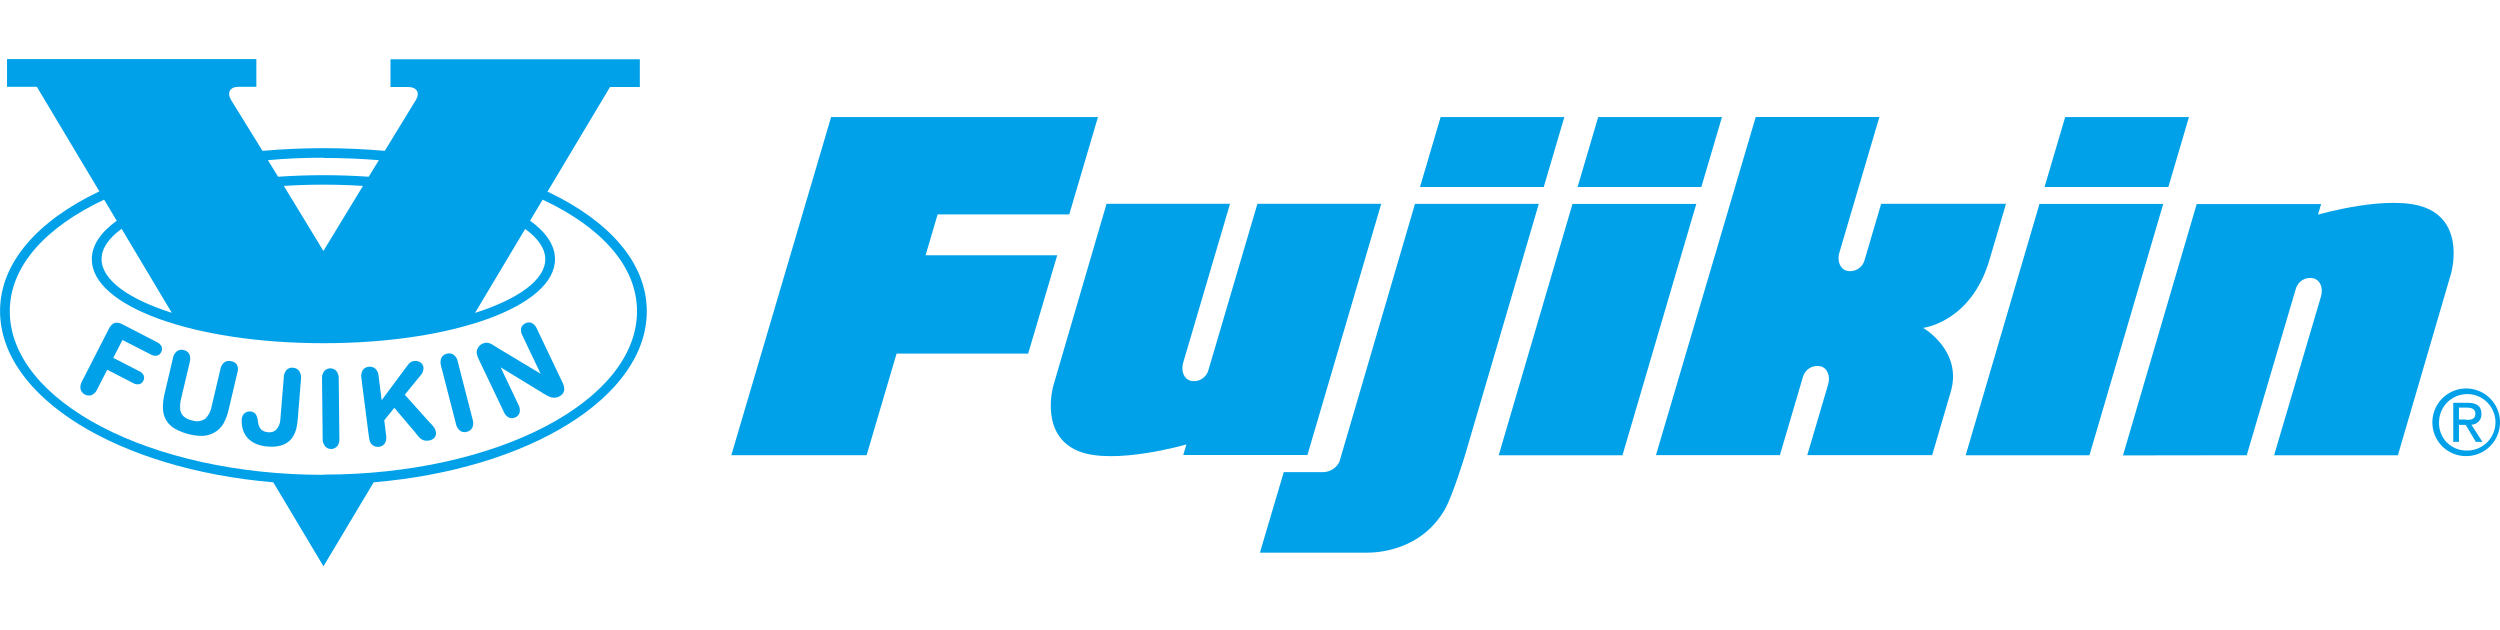 <svg width="127" height="32" viewBox="0 0 127 32" fill="none" xmlns="http://www.w3.org/2000/svg">
<g clip-path="url(#clip0_27_373)">
<path d="M32.857 15.808C32.857 13.357 30.951 11.22 27.812 9.733L30.988 4.421H32.503V3.012H19.837V4.421H20.746C21.177 4.421 21.352 4.724 21.119 5.091L19.547 7.663C18.547 7.575 17.51 7.527 16.441 7.527C15.371 7.527 14.338 7.575 13.335 7.663L11.738 5.079C11.517 4.709 11.684 4.409 12.114 4.409H13.023V3H0.357V4.409H1.872L5.048 9.721C1.909 11.211 0.003 13.357 0.003 15.796C0.003 20.189 6.03 23.84 13.883 24.501L16.432 28.767L18.983 24.501C26.831 23.84 32.857 20.189 32.857 15.808ZM16.429 8.024C17.395 8.024 18.334 8.063 19.247 8.136L18.731 8.978C17.989 8.927 17.216 8.899 16.429 8.899C15.641 8.899 14.868 8.927 14.126 8.978L13.611 8.136C14.523 8.051 15.462 8.012 16.429 8.012V8.024ZM16.429 12.748L14.42 9.445C15.074 9.402 15.747 9.381 16.429 9.381C17.11 9.381 17.783 9.402 18.438 9.445L16.429 12.748ZM26.679 11.63C27.331 12.102 27.7 12.623 27.7 13.169C27.7 14.226 26.312 15.199 24.131 15.896L26.679 11.63ZM8.726 15.89C6.545 15.199 5.16 14.226 5.16 13.163C5.16 12.617 5.527 12.096 6.178 11.623L8.726 15.89ZM16.429 24.122C7.642 24.122 0.497 20.392 0.497 15.808C0.497 13.529 2.315 11.542 5.29 10.142L5.93 11.214C5.121 11.796 4.663 12.46 4.663 13.169C4.663 15.559 9.832 17.435 16.429 17.435C23.025 17.435 28.194 15.559 28.194 13.169C28.194 12.46 27.74 11.796 26.928 11.211L27.567 10.142C30.555 11.542 32.36 13.529 32.36 15.808C32.36 20.38 25.216 24.11 16.429 24.11V24.122Z" fill="#00A1E9"/>
<path d="M7.987 17.389L6.233 16.48C6.146 16.431 6.048 16.402 5.948 16.395C5.861 16.389 5.776 16.416 5.709 16.471C5.632 16.537 5.57 16.619 5.527 16.71L4.163 19.377C4.091 19.498 4.066 19.642 4.094 19.78C4.11 19.837 4.138 19.891 4.177 19.936C4.215 19.982 4.264 20.018 4.318 20.044C4.378 20.076 4.446 20.094 4.515 20.095C4.563 20.094 4.611 20.086 4.657 20.071C4.787 20.01 4.889 19.902 4.942 19.768L5.448 18.783L6.772 19.465C6.863 19.518 6.971 19.537 7.075 19.516C7.12 19.505 7.163 19.484 7.198 19.454C7.234 19.424 7.262 19.386 7.281 19.344C7.304 19.303 7.317 19.259 7.321 19.213C7.325 19.167 7.318 19.12 7.302 19.077C7.258 18.979 7.178 18.901 7.078 18.859L5.754 18.18L6.221 17.271L7.66 18.007C7.756 18.066 7.871 18.087 7.981 18.065C8.027 18.052 8.069 18.029 8.105 17.999C8.141 17.968 8.17 17.929 8.19 17.886C8.213 17.845 8.226 17.799 8.23 17.752C8.234 17.705 8.227 17.658 8.211 17.613C8.167 17.514 8.087 17.434 7.987 17.389V17.389Z" fill="#00A1E9"/>
<path d="M11.738 18.347C11.681 18.331 11.621 18.328 11.562 18.338C11.503 18.348 11.447 18.371 11.399 18.405C11.29 18.493 11.217 18.618 11.196 18.756L10.756 20.626C10.717 20.875 10.598 21.105 10.417 21.28C10.322 21.342 10.213 21.382 10.101 21.395C9.988 21.409 9.873 21.397 9.766 21.359C9.596 21.33 9.439 21.253 9.311 21.138C9.218 21.038 9.162 20.91 9.151 20.774C9.14 20.596 9.158 20.417 9.202 20.244L9.641 18.39C9.679 18.255 9.67 18.112 9.614 17.984C9.584 17.931 9.543 17.886 9.494 17.851C9.445 17.816 9.389 17.792 9.329 17.781C9.272 17.765 9.213 17.761 9.155 17.771C9.096 17.781 9.041 17.804 8.993 17.838C8.884 17.925 8.81 18.049 8.787 18.187L8.36 20.005C8.297 20.256 8.269 20.515 8.278 20.774C8.284 20.986 8.347 21.192 8.459 21.372C8.571 21.551 8.729 21.698 8.917 21.796C9.149 21.922 9.398 22.015 9.657 22.071C9.834 22.115 10.016 22.139 10.199 22.141H10.329C10.527 22.126 10.72 22.069 10.893 21.971C11.085 21.862 11.245 21.703 11.356 21.511C11.479 21.281 11.568 21.035 11.623 20.78L12.05 18.962C12.103 18.824 12.1 18.671 12.041 18.535C12.007 18.484 11.963 18.44 11.91 18.408C11.858 18.375 11.799 18.355 11.738 18.347V18.347Z" fill="#00A1E9"/>
<path d="M15.193 18.838C15.156 18.792 15.11 18.754 15.058 18.727C15.006 18.699 14.948 18.684 14.89 18.68C14.831 18.672 14.771 18.678 14.714 18.696C14.657 18.714 14.605 18.745 14.562 18.786C14.469 18.89 14.417 19.025 14.417 19.165L14.244 21.286C14.243 21.496 14.16 21.697 14.014 21.847C13.96 21.891 13.898 21.923 13.832 21.943C13.765 21.962 13.695 21.967 13.626 21.959C13.169 21.922 13.126 21.589 13.093 21.353V21.335C13.082 21.226 13.044 21.122 12.984 21.032C12.952 20.994 12.913 20.962 12.868 20.941C12.824 20.919 12.776 20.906 12.726 20.904C12.618 20.894 12.509 20.925 12.423 20.992C12.38 21.03 12.345 21.077 12.32 21.129C12.296 21.181 12.282 21.238 12.281 21.295C12.235 22.095 12.72 22.613 13.578 22.683C14.435 22.753 14.911 22.422 15.068 21.707C15.098 21.558 15.118 21.407 15.129 21.256L15.293 19.232C15.307 19.093 15.272 18.953 15.193 18.838V18.838Z" fill="#00A1E9"/>
<path d="M17.08 18.838C17.041 18.798 16.994 18.766 16.942 18.744C16.889 18.722 16.834 18.711 16.777 18.711V18.711C16.72 18.711 16.663 18.723 16.611 18.747C16.559 18.77 16.512 18.805 16.474 18.847C16.388 18.959 16.347 19.098 16.359 19.238L16.392 22.292C16.385 22.432 16.43 22.57 16.52 22.677C16.558 22.72 16.605 22.753 16.657 22.776C16.709 22.799 16.765 22.811 16.823 22.811C16.88 22.809 16.936 22.796 16.988 22.773C17.04 22.749 17.087 22.716 17.125 22.674C17.212 22.562 17.253 22.421 17.241 22.28L17.207 19.226C17.215 19.085 17.169 18.947 17.08 18.838Z" fill="#00A1E9"/>
<path d="M21.825 21.459L20.562 20.05L21.371 19.062C21.42 19.009 21.458 18.947 21.482 18.88C21.507 18.812 21.517 18.74 21.513 18.668C21.507 18.617 21.491 18.568 21.465 18.524C21.438 18.479 21.403 18.441 21.362 18.411C21.28 18.358 21.185 18.331 21.088 18.334C20.991 18.337 20.897 18.371 20.819 18.429C20.757 18.491 20.7 18.559 20.65 18.632L19.389 20.329L19.232 19.093C19.224 18.952 19.164 18.82 19.062 18.723C19.016 18.684 18.963 18.657 18.905 18.641C18.848 18.625 18.788 18.622 18.729 18.632C18.669 18.636 18.61 18.654 18.558 18.684C18.505 18.714 18.46 18.755 18.426 18.805C18.357 18.926 18.333 19.068 18.359 19.205L18.723 22.062C18.738 22.186 18.753 22.28 18.768 22.347C18.781 22.411 18.806 22.473 18.841 22.529C18.887 22.59 18.949 22.638 19.02 22.668C19.074 22.689 19.131 22.701 19.189 22.701H19.241C19.3 22.696 19.358 22.678 19.411 22.649C19.463 22.62 19.508 22.58 19.544 22.532C19.618 22.41 19.644 22.265 19.616 22.125L19.52 21.35L20.032 20.717L21.095 21.971L21.25 22.165C21.306 22.239 21.378 22.299 21.462 22.341C21.556 22.387 21.662 22.401 21.765 22.38C21.881 22.375 21.989 22.323 22.068 22.238C22.1 22.201 22.124 22.157 22.138 22.11C22.152 22.063 22.156 22.014 22.15 21.965C22.136 21.877 22.104 21.792 22.056 21.716C21.986 21.625 21.909 21.539 21.825 21.459Z" fill="#00A1E9"/>
<path d="M23.252 18.362C23.228 18.224 23.152 18.101 23.04 18.016C22.989 17.985 22.932 17.964 22.872 17.955C22.813 17.947 22.752 17.951 22.695 17.968C22.637 17.981 22.584 18.006 22.537 18.041C22.491 18.077 22.452 18.122 22.425 18.174C22.369 18.302 22.362 18.447 22.404 18.58L23.164 21.54C23.19 21.678 23.265 21.801 23.376 21.886C23.443 21.93 23.521 21.953 23.601 21.952C23.639 21.953 23.676 21.948 23.713 21.937C23.771 21.925 23.827 21.901 23.875 21.865C23.923 21.83 23.963 21.784 23.991 21.731C24.049 21.602 24.056 21.456 24.013 21.322L23.252 18.362Z" fill="#00A1E9"/>
<path d="M28.582 19.444L27.27 16.693C27.222 16.57 27.13 16.469 27.013 16.408C26.961 16.386 26.905 16.376 26.849 16.378C26.793 16.381 26.738 16.396 26.689 16.423C26.637 16.445 26.591 16.478 26.554 16.52C26.518 16.562 26.491 16.612 26.476 16.666C26.451 16.794 26.473 16.927 26.537 17.041L27.464 18.986L25.246 17.653C25.18 17.611 25.116 17.568 25.052 17.532C24.998 17.495 24.939 17.464 24.877 17.441C24.817 17.418 24.752 17.408 24.688 17.411C24.624 17.415 24.561 17.432 24.504 17.462C24.415 17.505 24.34 17.572 24.289 17.656C24.238 17.738 24.213 17.833 24.216 17.929C24.23 18.035 24.262 18.137 24.31 18.232L25.598 20.932C25.646 21.054 25.738 21.154 25.855 21.213C25.902 21.233 25.953 21.243 26.004 21.244C26.066 21.242 26.127 21.228 26.183 21.201C26.234 21.179 26.28 21.145 26.317 21.103C26.355 21.06 26.382 21.01 26.398 20.956C26.425 20.827 26.406 20.693 26.343 20.577L25.434 18.662L27.607 19.989L27.8 20.099C27.864 20.134 27.931 20.162 28 20.183C28.066 20.201 28.133 20.208 28.201 20.204C28.27 20.196 28.338 20.175 28.401 20.144C28.591 20.05 28.779 19.859 28.582 19.444Z" fill="#00A1E9"/>
<path d="M78.423 9.499L79.468 5.948H73.184L72.136 9.499H78.423Z" fill="#00A1E9"/>
<path d="M68.042 23.458C68.127 23.173 71.881 10.356 71.881 10.356H78.171L74.423 23.125C74.423 23.125 73.793 25.194 73.393 25.888C72.181 27.976 69.978 28.076 69.436 28.076H64.003L65.215 23.985H67.188C67.365 23.987 67.54 23.939 67.691 23.846C67.842 23.752 67.964 23.618 68.042 23.458V23.458Z" fill="#00A1E9"/>
<path d="M79.883 10.36L76.135 23.126H82.422L86.171 10.36H79.883Z" fill="#00A1E9"/>
<path d="M103.605 10.36L99.857 23.126H106.144L109.892 10.36H103.605Z" fill="#00A1E9"/>
<path d="M47.632 10.89H54.319L55.776 5.948H42.22L37.151 23.125H44.023L45.547 17.962H52.231L53.707 12.966H47.02L47.632 10.89Z" fill="#00A1E9"/>
<path d="M86.428 9.499L87.476 5.948H81.189L80.141 9.499H86.428Z" fill="#00A1E9"/>
<path d="M110.153 9.499L111.198 5.948H104.911L103.863 9.499H110.153Z" fill="#00A1E9"/>
<path d="M63.876 10.354L61.391 18.789C61.342 18.982 61.22 19.148 61.05 19.252C60.88 19.356 60.676 19.389 60.482 19.344C60.118 19.235 59.988 18.825 60.109 18.413L62.485 10.354H56.213L53.51 19.589C53.51 19.589 52.774 22.113 54.798 22.922C56.592 23.646 60.27 22.577 60.27 22.577L60.109 23.113H66.418L70.166 10.354H63.876Z" fill="#00A1E9"/>
<path d="M114.134 23.126L116.622 14.69C116.67 14.497 116.793 14.33 116.963 14.227C117.133 14.124 117.337 14.092 117.531 14.139C117.895 14.245 118.025 14.657 117.904 15.066L115.525 23.126H121.813L124.515 13.89C124.515 13.89 125.252 11.366 123.228 10.557C121.434 9.833 117.755 10.903 117.755 10.903L117.913 10.366H111.592L107.847 23.135L114.134 23.126Z" fill="#00A1E9"/>
<path d="M95.563 10.354L94.724 13.202C94.675 13.395 94.553 13.561 94.383 13.665C94.213 13.769 94.009 13.802 93.815 13.757C93.451 13.648 93.321 13.236 93.442 12.826L95.472 5.945H89.191L84.122 23.122H90.418L91.585 19.162C91.634 18.969 91.756 18.803 91.926 18.699C92.096 18.596 92.3 18.563 92.494 18.608C92.858 18.717 92.988 19.129 92.867 19.538L91.809 23.122H98.154C98.154 23.122 98.718 21.207 99.096 19.911C99.718 17.814 97.694 16.656 97.694 16.656C97.694 16.656 100.118 16.381 101.057 13.226C101.742 10.924 101.902 10.354 101.902 10.354H95.563Z" fill="#00A1E9"/>
<path d="M123.564 21.452C123.564 21.113 123.665 20.781 123.853 20.498C124.042 20.216 124.31 19.996 124.623 19.866C124.937 19.735 125.282 19.701 125.615 19.767C125.948 19.833 126.254 19.996 126.495 20.235C126.735 20.475 126.899 20.781 126.966 21.113C127.033 21.446 127 21.792 126.871 22.106C126.742 22.42 126.523 22.688 126.241 22.878C125.959 23.067 125.628 23.169 125.288 23.17C125.062 23.173 124.837 23.13 124.627 23.045C124.417 22.959 124.226 22.833 124.066 22.673C123.905 22.513 123.778 22.323 123.692 22.113C123.606 21.904 123.562 21.679 123.564 21.452V21.452ZM125.288 22.886C125.573 22.895 125.855 22.82 126.097 22.668C126.339 22.517 126.53 22.296 126.646 22.035C126.762 21.774 126.798 21.485 126.748 21.204C126.698 20.923 126.566 20.663 126.367 20.457C126.169 20.252 125.914 20.111 125.634 20.051C125.355 19.992 125.065 20.017 124.8 20.124C124.535 20.231 124.308 20.415 124.149 20.651C123.989 20.888 123.904 21.167 123.903 21.452C123.896 21.639 123.926 21.824 123.993 21.998C124.059 22.172 124.16 22.331 124.289 22.465C124.419 22.599 124.574 22.705 124.746 22.777C124.917 22.85 125.102 22.887 125.288 22.886V22.886ZM124.928 22.446H124.625V20.462H125.364C125.827 20.462 126.058 20.637 126.058 21.028C126.062 21.098 126.052 21.168 126.028 21.233C126.004 21.299 125.968 21.359 125.92 21.41C125.872 21.461 125.815 21.502 125.751 21.53C125.687 21.558 125.618 21.573 125.549 21.574L126.106 22.446H125.773L125.258 21.583H124.915V22.446H124.928ZM125.27 21.331C125.521 21.331 125.749 21.313 125.749 21.01C125.749 20.762 125.527 20.707 125.321 20.707H124.915V21.313H125.27" fill="#00A1E9"/>
</g>
<defs>
<clipPath id="clip0_27_373">
<rect width="127" height="25.767" fill="white" transform="translate(0 3)"/>
</clipPath>
</defs>
</svg>
